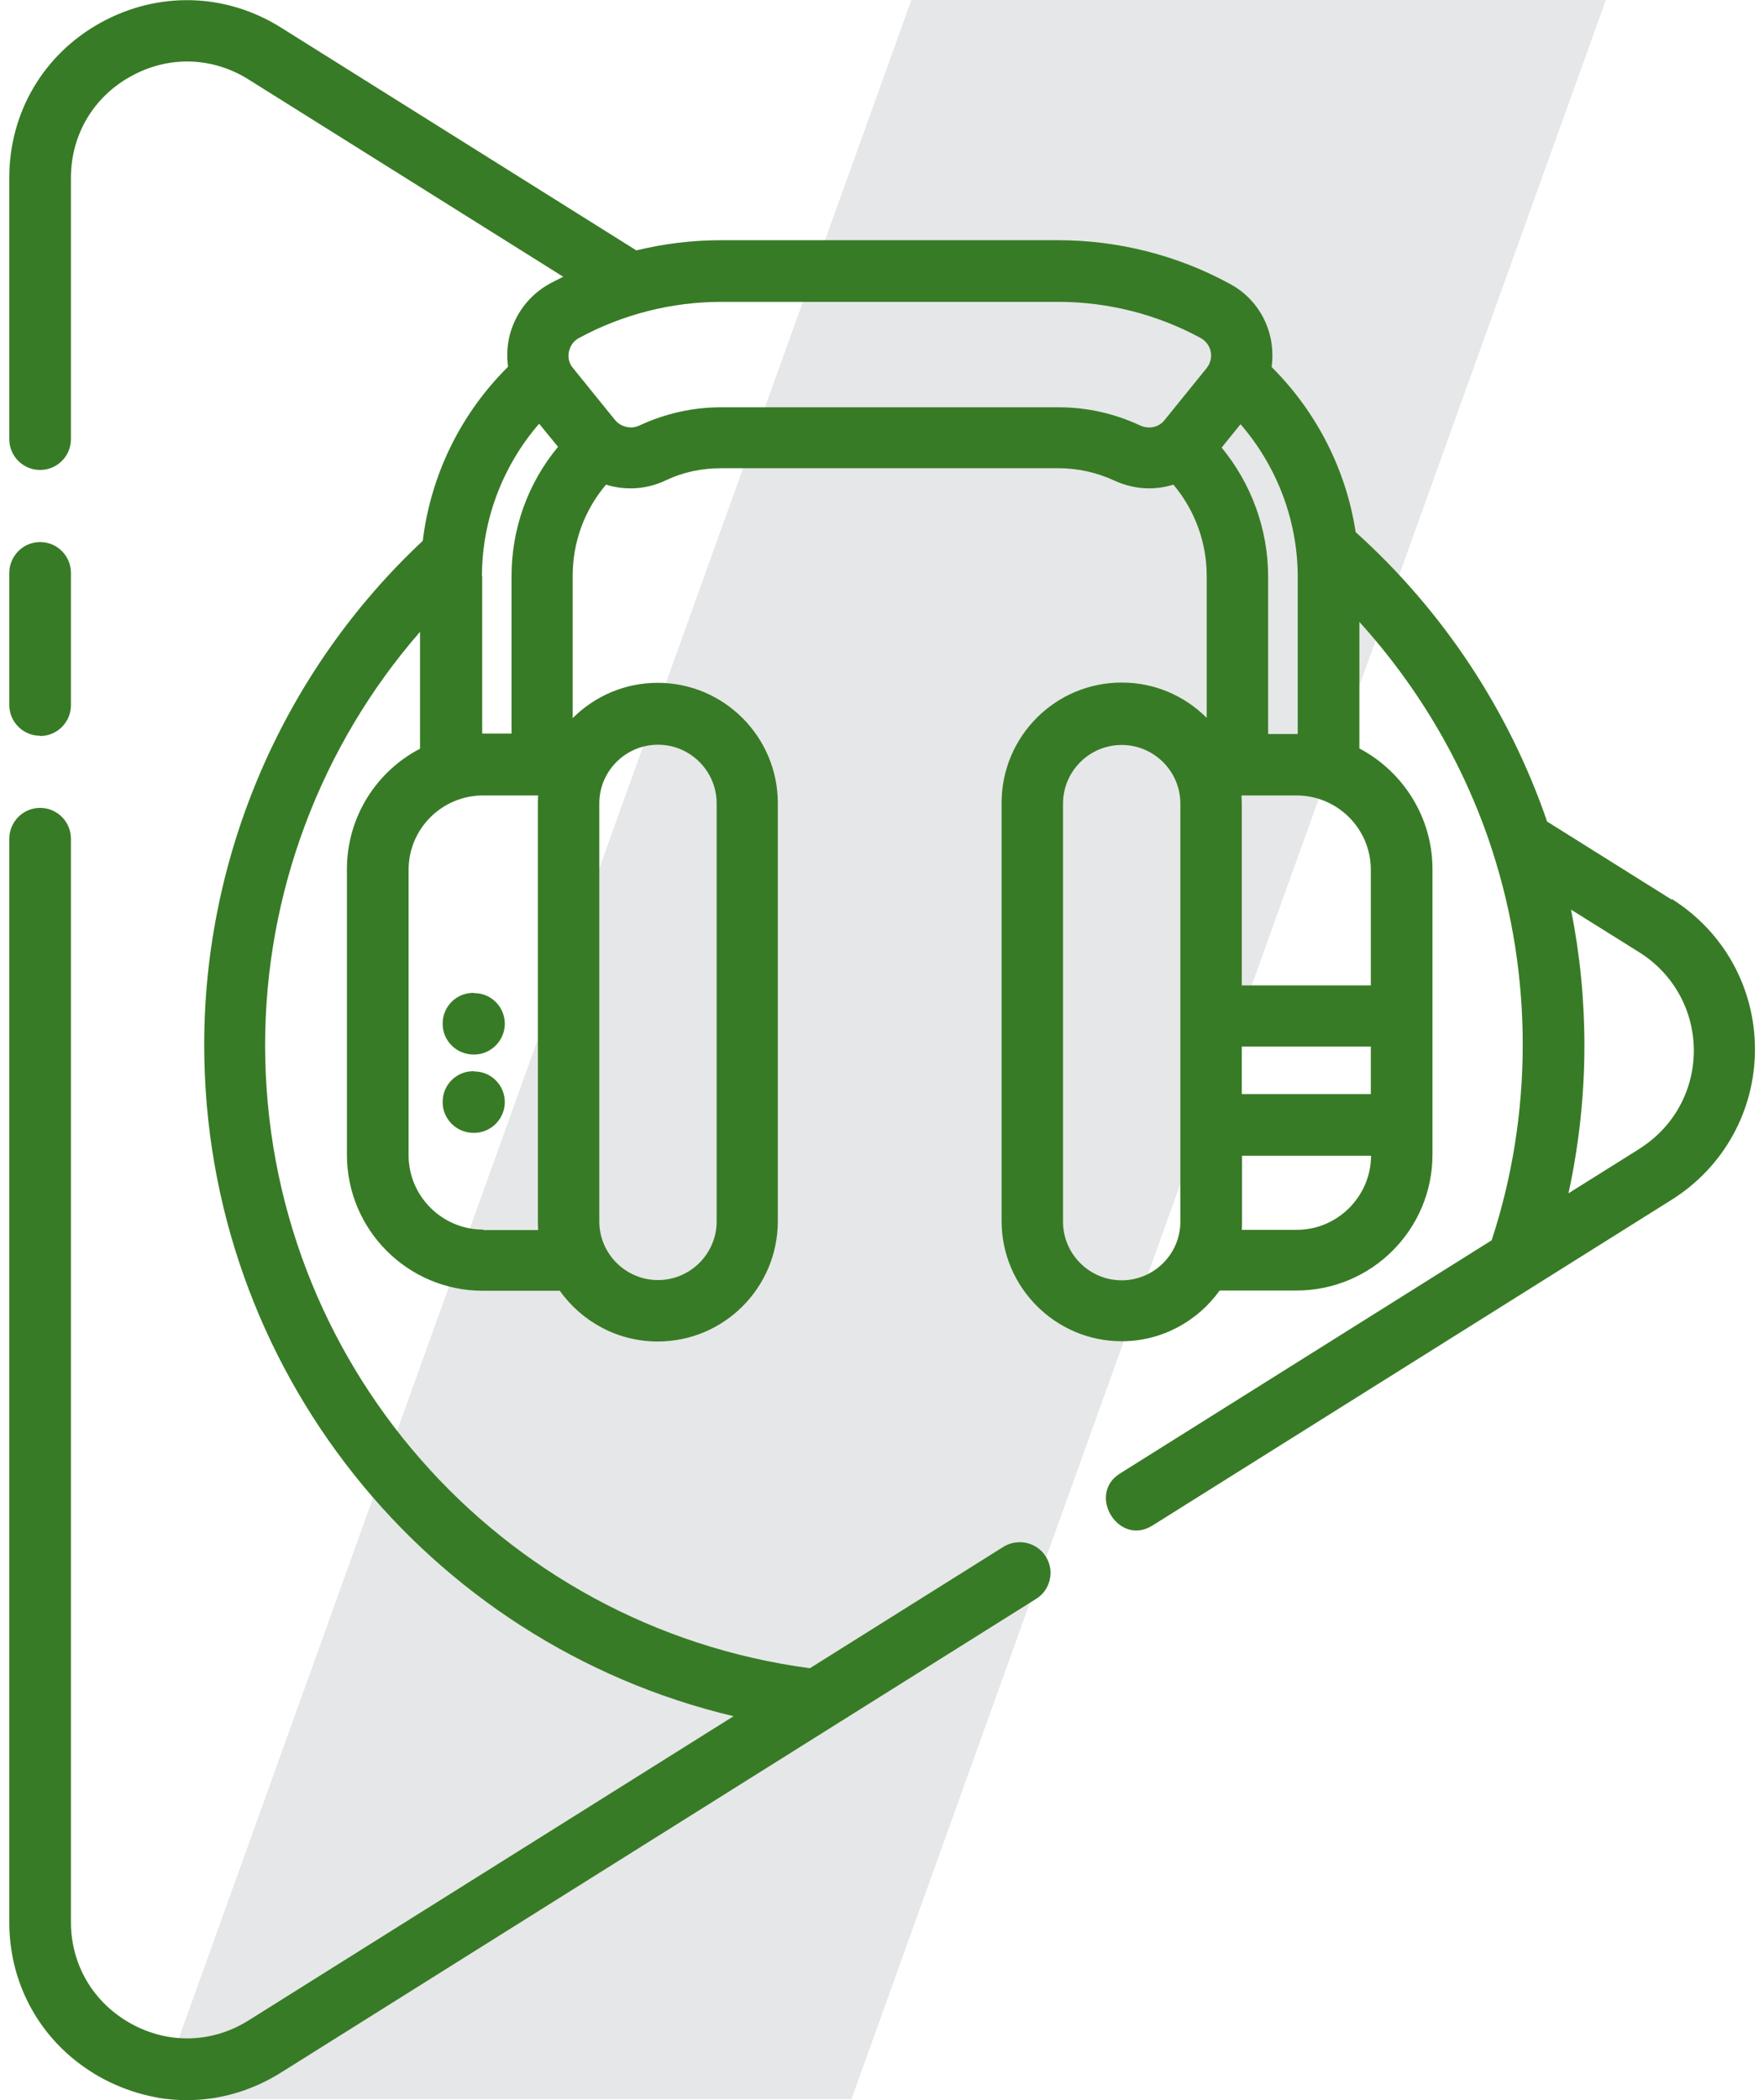 <?xml version="1.0" encoding="UTF-8"?>
<!DOCTYPE svg PUBLIC "-//W3C//DTD SVG 1.1//EN" "http://www.w3.org/Graphics/SVG/1.1/DTD/svg11.dtd">
<!-- Creator: CorelDRAW -->
<svg xmlns="http://www.w3.org/2000/svg" xml:space="preserve" width="42px" height="50px" style="shape-rendering:geometricPrecision; text-rendering:geometricPrecision; image-rendering:optimizeQuality; fill-rule:evenodd; clip-rule:evenodd"
viewBox="0 0 7.02 8.446"
 xmlns:xlink="http://www.w3.org/1999/xlink">
 <defs>
  <style type="text/css">
   <![CDATA[
    .fil1 {fill:#387B26}
    .fil0 {fill:#E6E7E8}
   ]]>
  </style>
 </defs>
 <g id="Layer_x0020_1">
  <rect class="fil0" transform="matrix(1.794 -0 -0.294 0.818 3.628 9.96963E-005)" width="1.557" height="10.32"/>
  <g id="music.eps">
   <path id="_776603840" class="fil1" d="M6.686 3.618l-0.501 -0.314c-0.153,-0.446 -0.418,-0.847 -0.77,-1.164 -0.038,-0.25 -0.157,-0.484 -0.338,-0.664 0.005,-0.036 0.004,-0.074 -0.003,-0.111 -0.019,-0.096 -0.079,-0.178 -0.166,-0.224 -0.211,-0.115 -0.45,-0.175 -0.689,-0.175l-1.357 0c-0.115,0 -0.229,0.014 -0.34,0.041l-1.429 -0.896c-0.223,-0.14 -0.494,-0.147 -0.725,-0.02 -0.23,0.127 -0.368,0.361 -0.368,0.624l0 1.051c0,0.068 0.055,0.124 0.124,0.124 0.068,0 0.124,-0.055 0.124,-0.124l0 -1.051c0,-0.172 0.09,-0.325 0.241,-0.408 0.151,-0.084 0.328,-0.079 0.474,0.013l1.265 0.793c-0.018,0.009 -0.036,0.018 -0.053,0.027 -0.086,0.047 -0.146,0.128 -0.166,0.224 -0.007,0.037 -0.008,0.074 -0.003,0.111 -0.191,0.189 -0.311,0.436 -0.343,0.7 -0.559,0.523 -0.879,1.261 -0.879,2.027 0,1.299 0.895,2.407 2.129,2.7l-1.95 1.223c-0.146,0.092 -0.323,0.097 -0.474,0.013 -0.151,-0.084 -0.241,-0.236 -0.241,-0.408l0 -4.357c0,-0.068 -0.055,-0.124 -0.124,-0.124 -0.068,0 -0.123,0.055 -0.124,0.123l0 4.358c0,0.264 0.138,0.497 0.368,0.625 0.11,0.06 0.228,0.091 0.346,0.091 0.131,0 0.261,-0.037 0.379,-0.111l3.037 -1.905c0.058,-0.036 0.075,-0.113 0.039,-0.17 -0.036,-0.058 -0.113,-0.075 -0.171,-0.039l-0.778 0.488c-1.252,-0.167 -2.191,-1.236 -2.191,-2.506 0,-0.612 0.224,-1.204 0.623,-1.662l0 0.47c-0.175,0.091 -0.294,0.274 -0.294,0.485l0 1.148c0,0.302 0.245,0.547 0.547,0.547l0.309 0c0.088,0.123 0.231,0.204 0.394,0.204 0.267,0 0.483,-0.217 0.483,-0.484l0 -1.681c0,-0.267 -0.217,-0.484 -0.483,-0.484 -0.133,0 -0.254,0.054 -0.342,0.142l0 -0.572c0,-0.136 0.047,-0.264 0.134,-0.367 0.077,0.024 0.162,0.02 0.24,-0.017 0.069,-0.033 0.144,-0.049 0.223,-0.049l1.357 0c0.078,0 0.153,0.017 0.223,0.049 0.045,0.021 0.094,0.032 0.141,0.032 0.033,0 0.066,-0.005 0.098,-0.015 0.086,0.102 0.134,0.232 0.134,0.367l0 0.571c-0.088,-0.088 -0.208,-0.142 -0.342,-0.142 -0.267,0 -0.483,0.217 -0.483,0.484l0 1.681c0,0.267 0.217,0.484 0.483,0.484 0.162,0 0.306,-0.081 0.394,-0.204l0.309 0c0.302,0 0.547,-0.245 0.547,-0.547l0 -1.148c0,-0.21 -0.12,-0.393 -0.294,-0.485l0 -0.509c0.241,0.266 0.425,0.58 0.535,0.921 0.081,0.251 0.122,0.513 0.122,0.779 0,0.269 -0.042,0.534 -0.125,0.787l-1.495 0.938c-0.134,0.084 -0.005,0.295 0.131,0.209l2.088 -1.31c0.209,-0.131 0.335,-0.358 0.335,-0.605 0,-0.247 -0.125,-0.473 -0.335,-0.605zm-4.785 -1.3c0,-0.226 0.083,-0.444 0.23,-0.614l0.076 0.093c-0.121,0.146 -0.187,0.328 -0.187,0.521l0 0.632 -0.113 0c-0.002,0 -0.004,0 -0.005,0l0 -0.632zm0.005 2.627c-0.165,0 -0.3,-0.134 -0.3,-0.299l0 -1.148c0,-0.165 0.134,-0.299 0.3,-0.299l0.221 0c-0.001,0.011 -0.001,0.022 -0.001,0.034l0 1.681c0,0.011 0.001,0.022 0.001,0.033l-0.22 -0zm0.467 -1.714c0,-0.13 0.106,-0.236 0.236,-0.236 0.13,0 0.236,0.106 0.236,0.236l0 1.681c0,0.13 -0.106,0.236 -0.236,0.236 -0.13,0 -0.236,-0.106 -0.236,-0.236l0 -1.681zm2.175 -1.52c-0.103,-0.048 -0.213,-0.073 -0.328,-0.073l-1.357 0c-0.115,0 -0.225,0.025 -0.328,0.073 -0.034,0.016 -0.074,0.007 -0.098,-0.021l-0.17 -0.21c-0.021,-0.025 -0.019,-0.052 -0.016,-0.066 0.003,-0.014 0.012,-0.04 0.041,-0.055 0.175,-0.095 0.373,-0.145 0.571,-0.145l1.357 0c0.198,0 0.396,0.05 0.571,0.145 0.029,0.016 0.038,0.041 0.041,0.055 0.003,0.014 0.004,0.04 -0.016,0.066l-0.17 0.21c-0.023,0.029 -0.063,0.037 -0.098,0.021zm0.928 2.689l-0.519 0 0 -0.191 0.519 0 0 0.191zm-0.766 0.513c0,0.13 -0.106,0.236 -0.236,0.236 -0.13,0 -0.236,-0.106 -0.236,-0.236l0 -1.681c0,-0.13 0.106,-0.236 0.236,-0.236 0.13,0 0.236,0.106 0.236,0.236l0 1.681zm0.467 0.033l-0.22 0c0.001,-0.011 0.001,-0.022 0.001,-0.033l0 -0.265 0.519 0c-0.001,0.164 -0.135,0.298 -0.299,0.298zm0.299 -0.983l-0.519 0 0 -0.73c0,-0.011 -0.001,-0.023 -0.001,-0.034l0.221 0c0.165,0 0.299,0.134 0.299,0.299l0 0.464zm-0.299 -1.011l-0.114 0 0 -0.632c0,-0.191 -0.067,-0.374 -0.187,-0.52l0.076 -0.094c0.147,0.17 0.23,0.388 0.23,0.614l0 0.632c-0.002,0 -0.003,0 -0.005,0zm1.378 1.669l-0.284 0.178c0.042,-0.194 0.064,-0.393 0.064,-0.594 0,-0.185 -0.018,-0.368 -0.054,-0.547l0.275 0.172c0.137,0.086 0.219,0.234 0.219,0.395 0,0.162 -0.082,0.309 -0.219,0.395z"/>
   <path id="_776603984" class="fil1" d="M0.124 2.96c0.068,0 0.124,-0.055 0.124,-0.124l0 -0.532c0,-0.068 -0.055,-0.124 -0.124,-0.124 -0.068,0 -0.123,0.055 -0.124,0.123l0 0.532c0,0.068 0.055,0.124 0.124,0.124z"/>
   <path id="_776604560" class="fil1" d="M1.869 4.308l-0.002 0c-0,0 -0.001,0 -0.001,0 -0.068,0 -0.123,0.055 -0.123,0.123 -0.001,0.068 0.054,0.124 0.123,0.125l0.002 0 0.001 0c0.068,0 0.123,-0.055 0.124,-0.123 0,-0.068 -0.054,-0.124 -0.123,-0.124z"/>
   <path id="_776602952" class="fil1" d="M1.869 3.993l-0.002 0c-0,0 -0.001,0 -0.001,0 -0.068,0 -0.123,0.055 -0.123,0.123 -0.001,0.068 0.054,0.124 0.123,0.125l0.003 0c0.068,0 0.123,-0.055 0.124,-0.123 0,-0.068 -0.054,-0.124 -0.123,-0.124z"/>
  </g>
 </g>
</svg>
